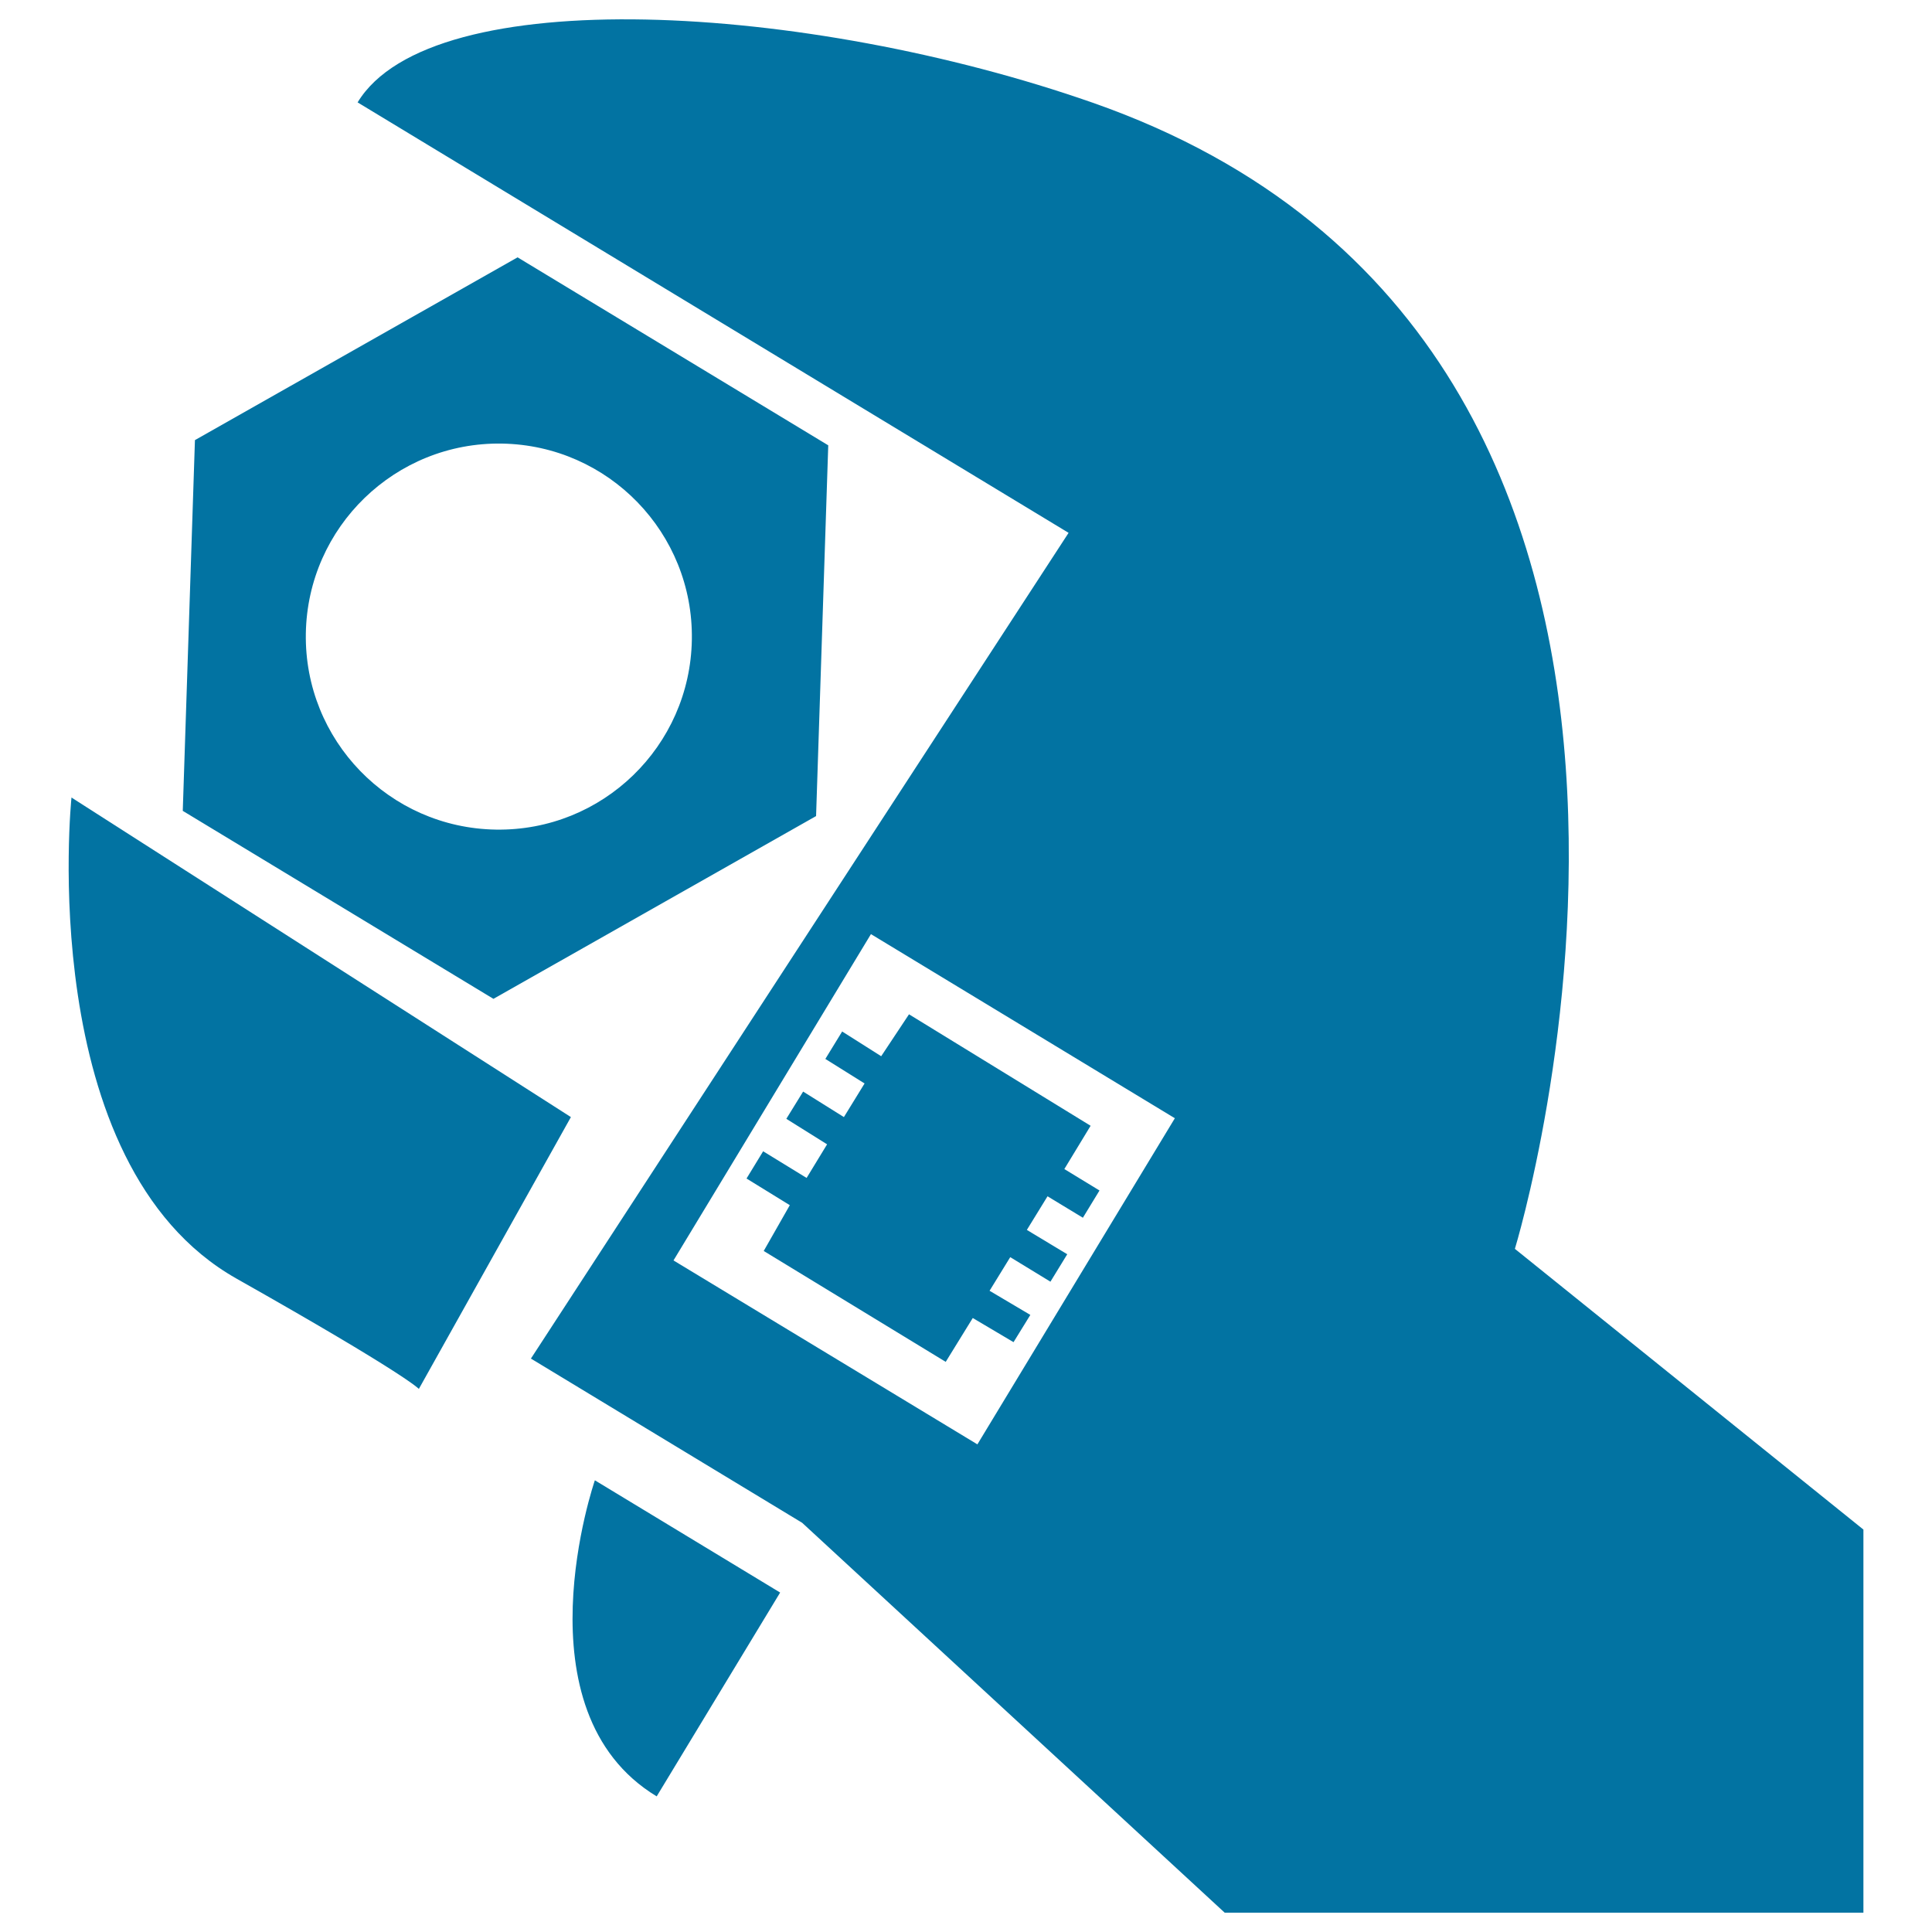 <svg xmlns="http://www.w3.org/2000/svg" viewBox="0 0 1000 1000" style="fill:#0273a2">
<title>Wrench With Adjusting System For Different Nuts Sizes SVG icon</title>
<g><g id="iconos_48_"><path d="M216.8,718.9l78.7-140.7L37,412.8c0,0-19.7,189.6,85.4,249C210.6,711.6,216.8,718.9,216.8,718.9z"/><path d="M565.4,53.1C417.8,1.5,223.2-9.9,185.1,53l368,222.8L274.8,703.2l140.4,85L633.9,990l330.6,0V791.7L784.1,646.4C784.1,646.4,927.2,179.5,565.4,53.1z M505.9,747.6l-157.3-95.2l102.2-168.9l157.3,95.3L505.9,747.6z"/><path d="M339.9,929.8l63.9-105.5l-95.9-58.1C307.9,766.2,266.7,885.5,339.9,929.8z"/><polygon points="427.2,548.1 447.5,560.8 436.8,578.2 415.7,565 407,579.1 428.1,592.3 417.5,609.7 395,595.9 386.4,610 408.8,623.8 395.3,647.5 489.5,704.9 503.5,682.2 524.6,694.7 533.3,680.6 512.2,668.1 522.9,650.7 543.7,663.4 552.4,649.2 531.5,636.6 542.2,619.2 560.5,630.3 569.1,616.2 550.9,605.1 564.5,582.7 470.5,525 456.1,546.7 435.9,533.9 "/><path d="M94.6,419.7l160.8,97.3l167-94.6l6.3-191.9l-160.8-97.3l-167,94.6L94.6,419.7z M259.8,229.6c55.2,0.9,99.2,46.3,98.3,101.5c-0.9,55.2-46.3,99.2-101.5,98.3c-55.2-0.9-99.2-46.3-98.3-101.5C159.2,272.7,204.7,228.7,259.8,229.6z"/></g></g>
</svg>